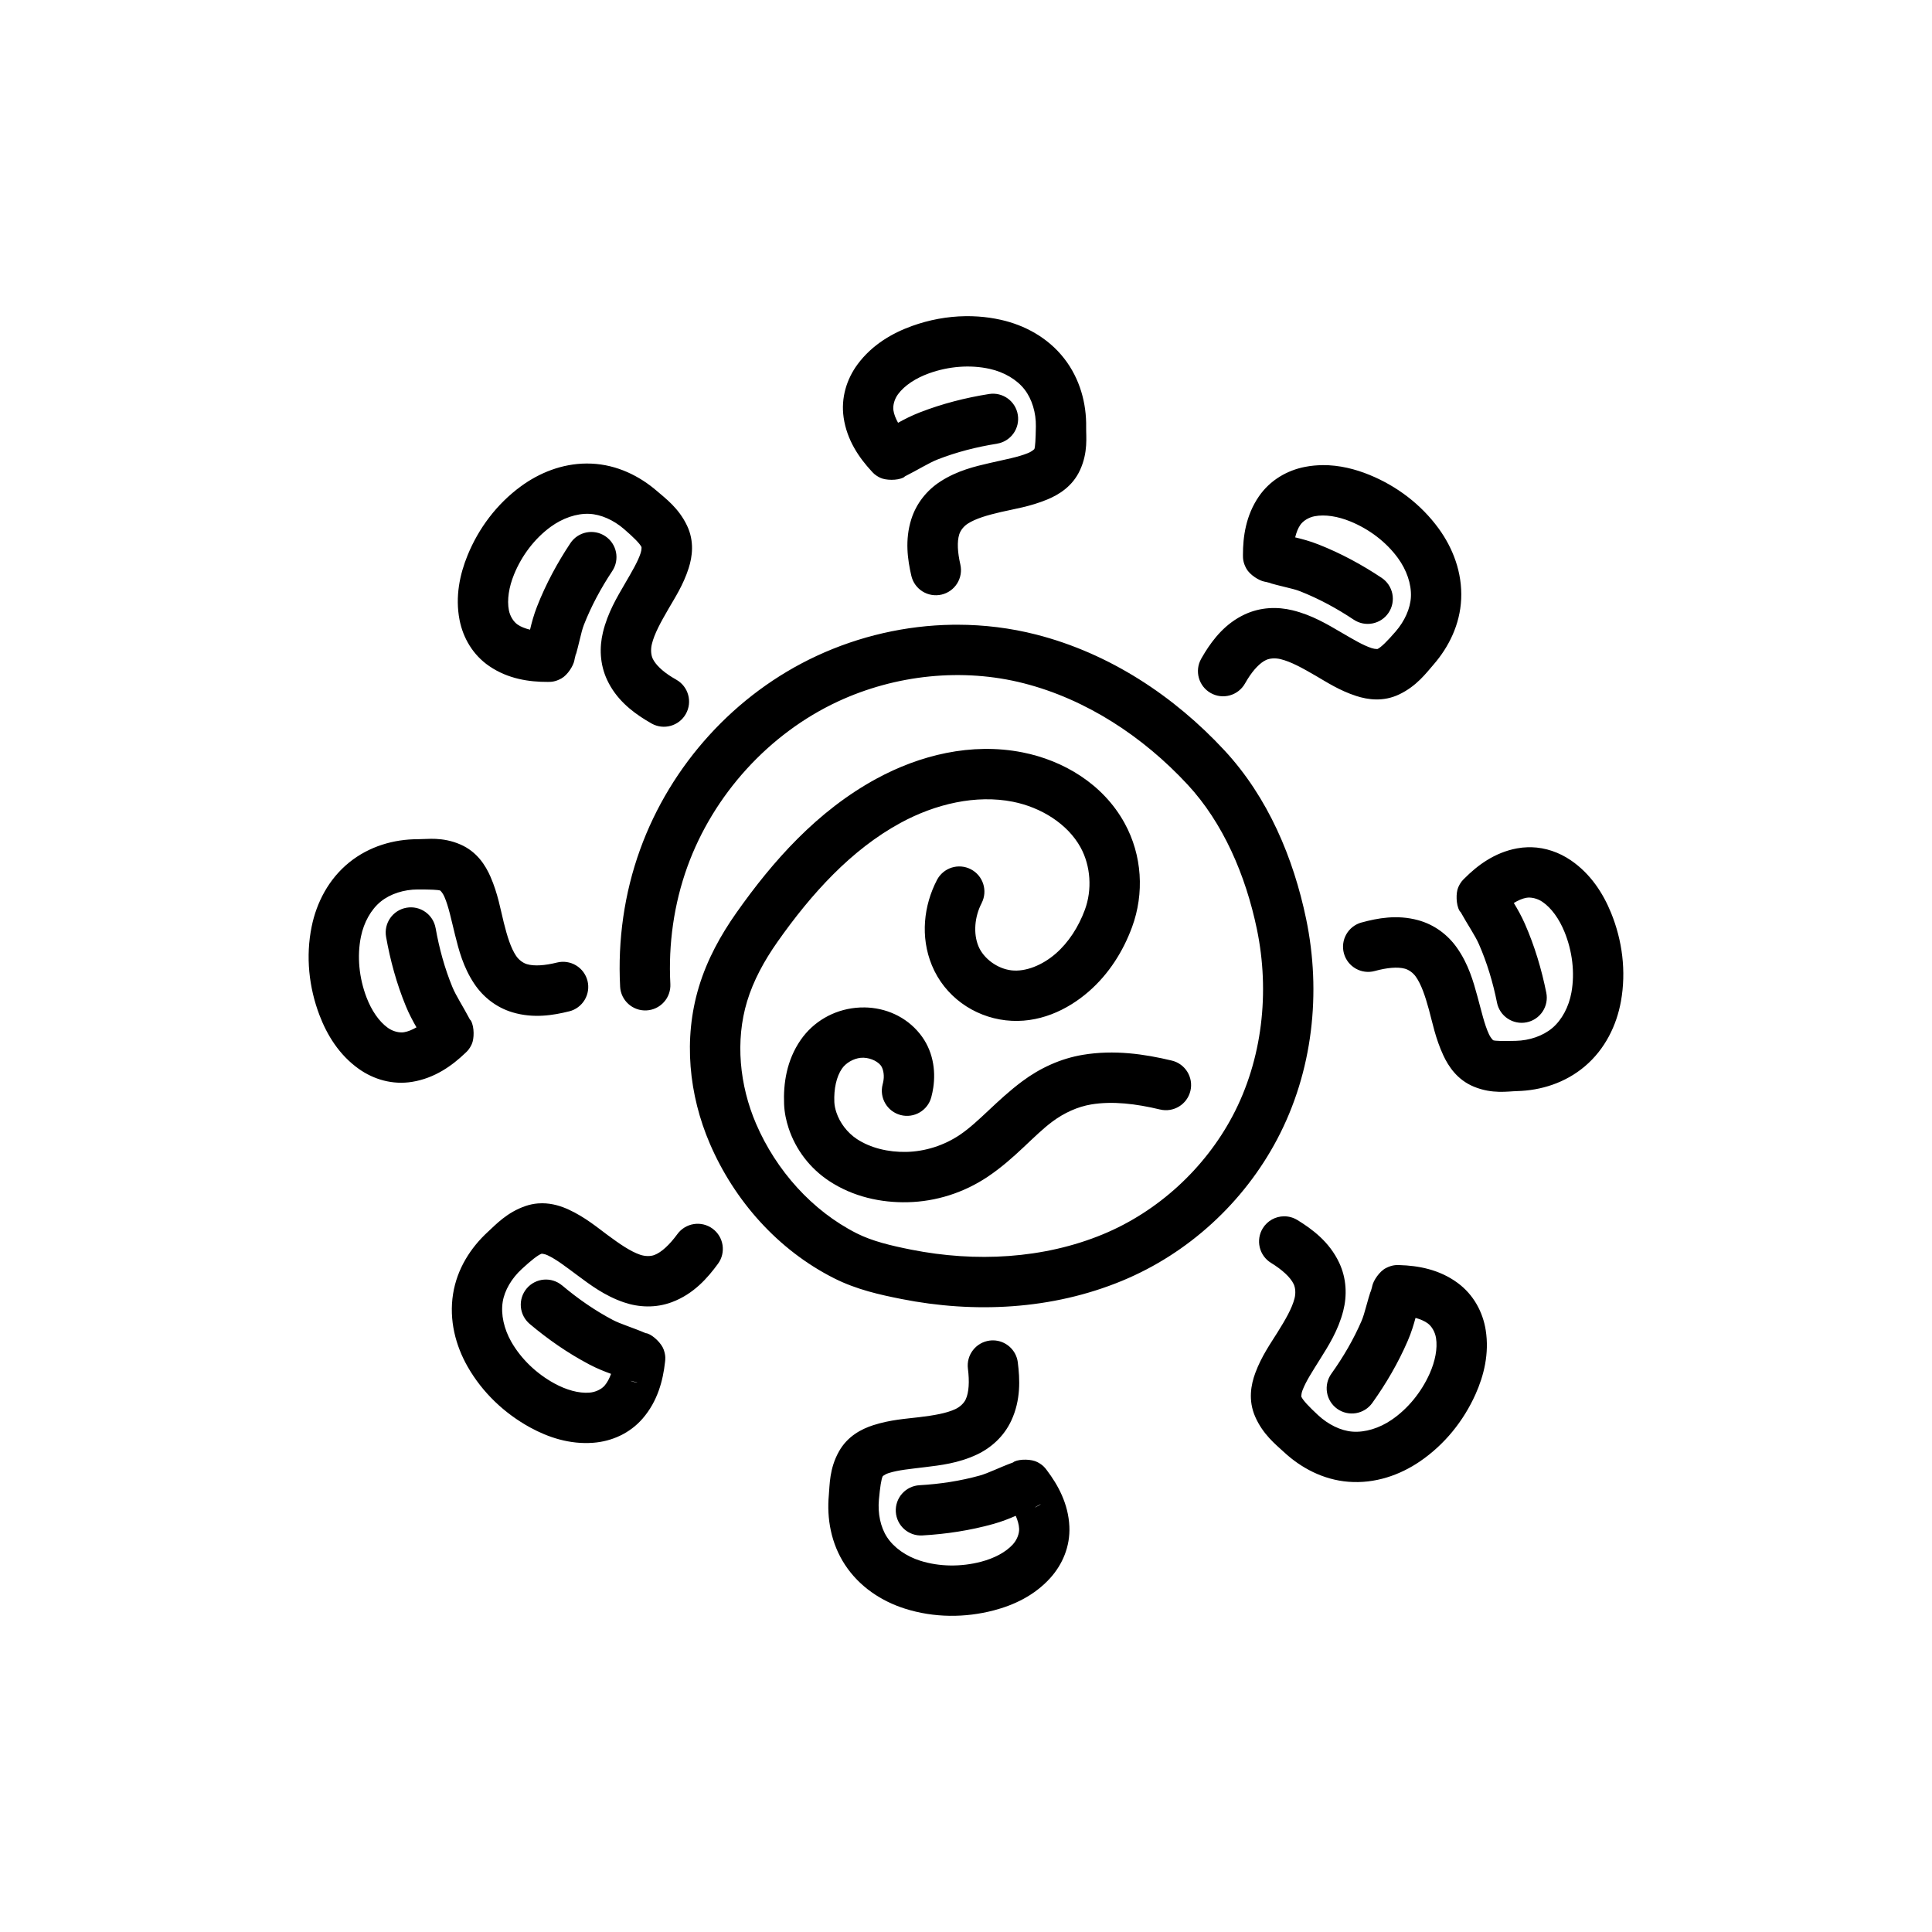 <?xml version="1.0" encoding="UTF-8"?>
<!-- Uploaded to: ICON Repo, www.iconrepo.com, Generator: ICON Repo Mixer Tools -->
<svg fill="#000000" width="800px" height="800px" version="1.1" viewBox="144 144 512 512" xmlns="http://www.w3.org/2000/svg">
 <path d="m399.86 227.79c-4.859 0.062-9.672 0.977-14.195 2.609-5.199 1.875-10.559 4.961-14.395 10.145-2.891 3.91-4.453 8.891-3.699 14.102 0.875 6.027 4.129 10.695 7.418 14.246 0.41 0.441 0.883 1.047 2.301 1.727 1.418 0.68 4.492 0.77 6.129-0.074 0.363-0.188 0.176-0.156 0.418-0.316 3.547-1.785 6.32-3.562 8.672-4.481 4.981-1.945 10.27-3.301 15.688-4.16v-0.008c1.746-0.277 3.312-1.234 4.352-2.668 1.039-1.43 1.465-3.215 1.188-4.961-0.574-3.633-3.988-6.113-7.625-5.535-6.231 0.988-12.445 2.566-18.449 4.91-2.144 0.836-3.996 1.793-5.668 2.711-0.633-1.148-1.078-2.269-1.227-3.305-0.184-1.262 0.25-2.949 1.223-4.262 1.73-2.344 4.715-4.273 8.199-5.531 5.191-1.871 10.918-2.34 16.121-1.18 3.742 0.836 7.144 2.797 9.203 5.449 1.988 2.559 3.066 6.195 3.004 9.816-0.059 3.352-0.172 5.477-0.41 6 0.039-0.082-0.43 0.523-1.656 1.035-2.625 1.09-6.09 1.703-10.148 2.641-3.891 0.898-8.559 1.98-13.066 4.883-3.566 2.297-6.383 5.75-7.734 10.012-1.746 5.523-0.969 10.742 0.008 14.984v-0.004c0.395 1.723 1.457 3.219 2.957 4.156s3.309 1.242 5.031 0.848c1.723-0.398 3.219-1.461 4.156-2.961s1.242-3.309 0.844-5.031c-0.742-3.227-0.895-6.055-0.289-7.977 0.328-1.035 1.164-2.129 2.242-2.828 2.106-1.355 5.16-2.25 8.844-3.102 3.469-0.801 7.719-1.43 12.266-3.32 2.996-1.246 6.66-3.426 8.66-7.793 2.18-4.758 1.578-8.879 1.621-11.316 0.109-6.305-1.629-12.859-5.809-18.234-4.336-5.574-10.52-8.867-16.828-10.273-1.98-0.441-3.977-0.727-5.977-0.863-1.125-0.078-2.25-0.109-3.371-0.094zm-100.42 39.047c-6.527 0.035-12.535 2.484-17.387 6.035-6.406 4.684-11.23 11.141-14.156 18.324-2.035 4.996-3.309 10.887-2.117 17.062 0.922 4.769 3.523 9.293 7.871 12.266 5.027 3.438 10.664 4.203 15.504 4.188 0.781-0.004 1.922 0.027 3.609-0.91 1.691-0.938 3.188-3.394 3.449-4.789 0.043-0.234 0.082-0.41 0.117-0.598 1.172-3.734 1.609-6.781 2.41-8.824 1.941-4.949 4.508-9.727 7.523-14.266l-0.004 0.004c2.039-3.066 1.203-7.203-1.859-9.238-3.066-2.039-7.203-1.207-9.242 1.859-3.469 5.219-6.5 10.824-8.832 16.777-0.891 2.273-1.426 4.316-1.859 6.144-1.289-0.312-2.426-0.754-3.297-1.352-1.051-0.719-1.996-2.184-2.309-3.789-0.535-2.777 0.012-6.172 1.371-9.504 2.039-5.004 5.445-9.496 9.684-12.598 3.137-2.293 6.863-3.602 10.242-3.453 3.098 0.137 6.469 1.652 9.23 4.043 2.481 2.148 4.164 3.801 4.637 4.797-0.062-0.137 0.098 0.477-0.234 1.516-0.75 2.324-2.344 4.973-4.203 8.184-2.027 3.5-4.539 7.617-5.805 12.863-0.957 3.973-0.84 8.43 1.109 12.605 2.394 5.121 6.473 8.301 10.102 10.559 0.559 0.348 1.117 0.676 1.676 0.992l0.004 0.004c3.207 1.805 7.273 0.672 9.078-2.535 1.809-3.207 0.672-7.273-2.531-9.078-0.402-0.227-0.793-0.457-1.176-0.695-2.523-1.57-4.336-3.312-5.07-4.883-0.441-0.941-0.578-2.383-0.227-3.84 0.656-2.731 2.332-5.773 4.379-9.309 1.684-2.91 3.926-6.324 5.359-10.777 0.996-3.09 1.562-7.172-0.414-11.324-2.219-4.664-5.695-7.199-7.953-9.152-4.625-4-10.594-6.984-17.367-7.281-0.441-0.02-0.875-0.027-1.312-0.027zm195.01 0.43c-1.5 0.016-3.023 0.156-4.566 0.453-4.769 0.914-9.301 3.512-12.277 7.852-3.445 5.023-4.219 10.656-4.211 15.5 0.004 0.781-0.031 1.922 0.902 3.613 0.934 1.691 3.394 3.191 4.789 3.453 0.23 0.043 0.398 0.078 0.582 0.117 3.738 1.18 6.789 1.621 8.832 2.426 4.949 1.945 9.723 4.523 14.254 7.543v-0.004c3.062 2.043 7.199 1.215 9.242-1.848 0.98-1.469 1.336-3.269 0.988-5.004-0.348-1.734-1.367-3.258-2.84-4.238-5.215-3.477-10.812-6.512-16.77-8.855-2.269-0.895-4.316-1.43-6.141-1.867 0.312-1.289 0.754-2.426 1.355-3.297 0.723-1.051 2.184-1.996 3.793-2.301 2.777-0.531 6.176 0.023 9.504 1.387 5 2.047 9.488 5.453 12.582 9.699 2.289 3.141 3.594 6.867 3.438 10.25-0.141 3.098-1.664 6.465-4.059 9.223-2.152 2.481-3.809 4.16-4.805 4.633 0.137-0.062-0.477 0.098-1.516-0.238-2.324-0.75-4.969-2.352-8.176-4.215-3.496-2.031-7.609-4.551-12.855-5.824-3.973-0.965-8.43-0.852-12.605 1.09-5.125 2.387-8.309 6.465-10.574 10.09-0.348 0.559-0.676 1.117-0.992 1.676h0.004c-1.809 3.203-0.684 7.269 2.519 9.082 1.539 0.871 3.359 1.094 5.062 0.621s3.152-1.602 4.019-3.141c0.227-0.402 0.461-0.797 0.699-1.176 1.574-2.523 3.316-4.332 4.891-5.062 0.941-0.438 2.383-0.574 3.84-0.223 2.731 0.66 5.769 2.34 9.301 4.394 2.906 1.688 6.32 3.934 10.77 5.371 3.09 1 7.164 1.574 11.324-0.398 4.664-2.211 7.207-5.688 9.164-7.941 4.008-4.617 7-10.582 7.309-17.355 0.32-7.031-2.203-13.527-5.984-18.711-4.676-6.41-11.121-11.246-18.301-14.184-3.746-1.531-7.996-2.637-12.492-2.594zm-14.691 31.004c1.57 0.324 1.352 0.395 0 0zm-81.926 11.285c-0.465 0-0.93 0.004-1.395 0.008-12.395 0.18-24.727 3.016-35.988 8.246-21.672 10.066-38.703 28.898-46.812 51.316-4.211 11.637-5.941 24.059-5.297 36.332l-0.004 0.004c0.191 3.676 3.328 6.5 7.004 6.305 1.766-0.09 3.422-0.883 4.606-2.195s1.793-3.043 1.703-4.809c-0.555-10.555 0.949-21.223 4.523-31.102 6.883-19.023 21.594-35.262 39.891-43.762 15.273-7.094 33.027-8.969 49.238-4.824 16.562 4.234 31.602 14.109 43.418 26.844 9.434 10.168 15.375 23.984 18.363 38.293 3.477 16.676 1.461 34.605-6.41 49.484-7.402 13.988-19.797 25.363-34.367 31.395-15.781 6.531-33.781 7.465-50.816 4.082-5.434-1.078-10.359-2.262-14.438-4.32-11.82-5.965-21.367-16.68-26.68-29.031-4.418-10.266-5.535-22.039-2.383-32.457 1.66-5.477 4.516-10.738 8.043-15.75 9.023-12.824 19.594-24.465 32.637-31.551 9.27-5.035 19.992-7.527 29.754-5.594 7.512 1.488 14.535 5.902 17.938 12.098 2.695 4.906 3.102 11.219 1.145 16.527-1.668 4.531-4.328 8.664-7.723 11.617-3.539 3.078-7.965 4.867-11.723 4.441-3.734-0.426-7.414-3.125-8.766-6.41-1.395-3.383-1.02-7.793 0.848-11.395h-0.008c1.695-3.269 0.418-7.289-2.848-8.984-1.57-0.816-3.398-0.973-5.082-0.438-1.684 0.535-3.09 1.715-3.902 3.285-3.5 6.75-4.461 15.023-1.344 22.605 3.367 8.18 11.012 13.605 19.586 14.582 8.598 0.977 16.324-2.707 21.98-7.629 5.387-4.688 9.148-10.73 11.48-17.07 3.293-8.945 2.691-19.059-1.969-27.547-5.719-10.418-16.246-16.621-27.031-18.758-13.629-2.699-27.309 0.766-38.707 6.957-15.73 8.547-27.531 21.887-37.176 35.59-4.094 5.816-7.699 12.297-9.898 19.559-4.195 13.859-2.644 28.707 2.898 41.586 6.484 15.07 17.992 28.133 32.922 35.668 6.008 3.031 12.176 4.367 17.848 5.496 19.238 3.82 39.855 2.883 58.512-4.84 17.547-7.266 32.184-20.715 41.051-37.477 9.488-17.93 11.754-38.914 7.68-58.441-3.352-16.062-10.043-32.137-21.641-44.637-13.309-14.34-30.402-25.711-49.891-30.691-6.812-1.742-13.797-2.594-20.77-2.606zm-101.22 7.664c0.023-0.02-0.062 0.398-0.27 1.109 0.148-0.723 0.246-1.09 0.27-1.109zm-38.52 49.074c-1.332 0.008-2.481 0.105-3.394 0.105-6.305 0.004-12.828 1.859-18.129 6.133-5.496 4.434-8.68 10.676-9.973 17.004-1.625 7.953-0.734 16.137 2.074 23.508 1.965 5.164 5.148 10.469 10.398 14.211 3.961 2.82 8.973 4.293 14.164 3.445 6.012-0.98 10.617-4.316 14.109-7.668 0.438-0.418 1.031-0.902 1.688-2.332 0.656-1.43 0.688-4.508-0.184-6.125-0.195-0.359-0.16-0.176-0.324-0.414-1.848-3.512-3.676-6.254-4.637-8.59-2.035-4.945-3.484-10.211-4.441-15.613h-0.004c-0.641-3.625-4.102-6.043-7.723-5.398-3.625 0.641-6.043 4.098-5.402 7.723 1.102 6.211 2.785 12.395 5.238 18.355 0.875 2.129 1.867 3.965 2.816 5.621-1.137 0.652-2.25 1.117-3.285 1.289-1.258 0.207-2.953-0.199-4.285-1.148-2.371-1.691-4.356-4.637-5.676-8.098-1.965-5.156-2.539-10.875-1.469-16.098 0.77-3.758 2.668-7.195 5.281-9.305 2.523-2.035 6.141-3.176 9.762-3.18 3.352 0 5.481 0.074 6.008 0.305-0.082-0.035 0.531 0.422 1.066 1.637 1.137 2.606 1.812 6.059 2.82 10.102 0.969 3.871 2.133 8.523 5.117 12.977 2.363 3.523 5.859 6.281 10.148 7.551 5.551 1.648 10.762 0.777 14.98-0.277v0.008c1.715-0.426 3.191-1.52 4.102-3.035 0.91-1.512 1.184-3.328 0.758-5.043-0.43-1.715-1.52-3.191-3.035-4.102-1.516-0.914-3.328-1.184-5.047-0.758-3.215 0.801-6.039 1.004-7.973 0.43-1.043-0.309-2.148-1.129-2.867-2.195-1.395-2.078-2.34-5.117-3.258-8.785-0.863-3.453-1.57-7.695-3.539-12.207-1.301-2.973-3.543-6.598-7.945-8.52-2.398-1.047-4.625-1.398-6.555-1.492-0.484-0.023-0.949-0.031-1.391-0.027zm290.79 2.234c-0.957 0.023-1.922 0.125-2.891 0.305-5.988 1.117-10.516 4.559-13.926 7.992-0.426 0.43-1.012 0.926-1.633 2.371-0.621 1.441-0.582 4.523 0.328 6.121 0.203 0.355 0.16 0.172 0.332 0.406 1.926 3.469 3.82 6.172 4.832 8.484 2.148 4.898 3.719 10.125 4.797 15.504l-0.004-0.004c0.348 1.734 1.367 3.258 2.84 4.234 1.473 0.98 3.273 1.336 5.004 0.988 1.734-0.348 3.258-1.371 4.238-2.844 0.98-1.469 1.336-3.269 0.984-5.004-1.242-6.184-3.07-12.328-5.66-18.23-0.926-2.109-1.957-3.922-2.945-5.551 1.121-0.68 2.227-1.172 3.254-1.363 1.254-0.234 2.957 0.133 4.309 1.051 2.41 1.637 4.465 4.535 5.863 7.965 2.082 5.109 2.785 10.812 1.84 16.059-0.68 3.773-2.5 7.254-5.066 9.422-2.473 2.094-6.066 3.32-9.688 3.402-3.352 0.078-5.481 0.051-6.012-0.168 0.086 0.035-0.539-0.41-1.102-1.613-1.199-2.578-1.953-6.012-3.055-10.031-1.055-3.848-2.328-8.473-5.414-12.855-2.441-3.469-6.004-6.144-10.316-7.316-5.59-1.52-10.773-0.527-14.973 0.621l0.004-0.008c-1.707 0.469-3.156 1.594-4.031 3.129-0.879 1.535-1.105 3.356-0.641 5.062 0.973 3.547 4.637 5.641 8.188 4.668 3.195-0.875 6.016-1.145 7.961-0.613 1.047 0.285 2.176 1.078 2.914 2.129 1.441 2.047 2.461 5.062 3.461 8.707 0.941 3.434 1.742 7.656 3.816 12.117 1.367 2.941 3.695 6.512 8.141 8.332 4.844 1.984 8.938 1.215 11.375 1.156 6.301-0.148 12.781-2.152 17.98-6.551 5.391-4.559 8.43-10.875 9.578-17.23 1.441-7.988 0.363-16.148-2.613-23.457-2.086-5.117-5.387-10.348-10.723-13.965-3.019-2.047-6.609-3.324-10.398-3.426-0.316-0.008-0.633-0.008-0.953 0zm-175.78 42.453c-0.785-0.012-1.574 0.023-2.356 0.102-5.82 0.59-11.172 3.613-14.57 8.531-3.719 5.379-4.613 11.559-4.383 17.023 0.094 2.285 0.562 4.398 1.191 6.312 1.898 5.773 5.711 10.703 10.746 14.027 6.356 4.199 13.75 5.781 20.789 5.625 7.594-0.168 14.992-2.559 21.258-6.766 7.266-4.879 12.062-10.836 17.105-14.59 3.137-2.336 6.703-3.953 10.297-4.555 5.652-0.941 11.895-0.184 18.254 1.344v-0.004c3.578 0.855 7.176-1.348 8.035-4.926 0.859-3.582-1.348-7.18-4.926-8.035-7.254-1.742-15.27-2.91-23.559-1.531-5.981 0.996-11.438 3.562-16.066 7.012-6.832 5.086-11.504 10.809-16.578 14.215-4.148 2.789-9.156 4.394-14.121 4.504-4.797 0.105-9.535-1.035-13.145-3.418-2.504-1.656-4.5-4.254-5.43-7.074-0.328-1.004-0.5-1.895-0.535-2.703-0.148-3.508 0.547-6.742 2.027-8.887 1.031-1.492 3.012-2.652 4.949-2.852 1.996-0.203 4.266 0.699 5.297 1.98 0.594 0.738 1.008 2.297 0.758 3.953-0.051 0.348-0.125 0.707-0.223 1.082l-0.004 0.012c-0.934 3.559 1.195 7.203 4.758 8.137 3.559 0.934 7.203-1.195 8.137-4.754 0.211-0.801 0.387-1.629 0.516-2.481 0.703-4.68-0.078-9.973-3.555-14.297-3.719-4.625-9.168-6.914-14.668-6.988zm-85.406 51.895c-0.387 0-0.777 0.016-1.172 0.047-1.055 0.09-2.148 0.305-3.262 0.688-4.883 1.676-7.797 4.848-9.996 6.867-4.5 4.141-8.137 9.734-9.199 16.43-1.105 6.953 0.68 13.688 3.856 19.262 3.93 6.894 9.797 12.418 16.602 16.141 4.734 2.59 10.445 4.519 16.715 4.035 4.844-0.375 9.633-2.449 13.078-6.434 3.984-4.606 5.387-10.117 5.918-14.93 0.078-0.691 0.238-1.625-0.34-3.301-0.574-1.676-2.754-3.758-4.269-4.277-0.375-0.129-0.227-0.035-0.488-0.094-3.574-1.531-6.707-2.441-8.75-3.516-4.734-2.496-9.219-5.606-13.414-9.141l-0.008 0.004c-2.812-2.371-7.019-2.008-9.391 0.805-1.137 1.355-1.691 3.102-1.543 4.863 0.152 1.762 0.996 3.391 2.348 4.531 4.824 4.062 10.082 7.731 15.785 10.734 2.078 1.094 4.016 1.855 5.773 2.496-0.453 1.238-1.02 2.312-1.707 3.109-0.832 0.965-2.394 1.738-4.027 1.867-2.82 0.219-6.133-0.715-9.289-2.441-4.742-2.594-8.816-6.484-11.422-11.047-1.922-3.375-2.801-7.227-2.269-10.57 0.488-3.062 2.375-6.238 5.062-8.711 2.414-2.223 4.25-3.711 5.293-4.066-0.141 0.047 0.52-0.039 1.566 0.445 2.305 1.07 4.824 3.039 7.898 5.316 3.266 2.418 7.125 5.375 12.273 7.137 3.949 1.352 8.445 1.566 12.758-0.051 5.809-2.176 9.496-6.473 12.195-10.16l0.004-0.004c2.176-2.969 1.527-7.141-1.441-9.312-1.43-1.043-3.211-1.48-4.957-1.207-1.746 0.27-3.316 1.223-4.359 2.652-2.055 2.809-4.207 4.832-6.109 5.547-0.984 0.367-2.414 0.387-3.769-0.078-2.594-0.887-5.41-2.84-8.656-5.242-2.742-2.027-5.91-4.688-10.211-6.688-1.957-0.91-4.379-1.703-7.078-1.707zm196.61 3.461-0.004-0.004c-2.305 0.012-4.441 1.207-5.652 3.172-0.926 1.504-1.219 3.316-0.809 5.035 0.406 1.719 1.48 3.207 2.988 4.133 2.961 1.824 5.152 3.812 6.016 5.652 0.445 0.949 0.574 2.375 0.219 3.766-0.68 2.656-2.398 5.617-4.539 9.043-1.805 2.894-4.207 6.266-5.856 10.711-1.145 3.082-1.93 7.223-0.051 11.551 2.059 4.734 5.445 7.391 7.637 9.418 4.484 4.156 10.352 7.34 17.109 7.871 7.019 0.551 13.59-1.762 18.895-5.371 6.562-4.465 11.602-10.75 14.773-17.828 2.207-4.926 3.676-10.77 2.699-16.98-0.758-4.797-3.207-9.406-7.449-12.527-4.906-3.609-10.512-4.566-15.352-4.715-0.781-0.023-1.918-0.094-3.641 0.785-1.723 0.879-3.301 3.285-3.606 4.668-0.051 0.23-0.094 0.402-0.137 0.586-1.297 3.695-1.844 6.727-2.715 8.742-2.109 4.883-4.836 9.57-8.004 14l-0.004 0.004c-1.027 1.438-1.441 3.227-1.152 4.969 0.289 1.746 1.258 3.301 2.699 4.332 1.438 1.027 3.223 1.441 4.969 1.152 1.742-0.289 3.301-1.262 4.328-2.699 3.644-5.098 6.863-10.594 9.398-16.469 0.969-2.238 1.57-4.266 2.066-6.078 1.277 0.355 2.398 0.836 3.25 1.461 1.027 0.754 1.922 2.25 2.18 3.867 0.441 2.793-0.227 6.172-1.695 9.453-2.211 4.934-5.762 9.305-10.105 12.258-3.211 2.184-6.984 3.367-10.359 3.102-3.094-0.242-6.406-1.875-9.086-4.356-2.406-2.231-4.035-3.941-4.473-4.953 0.059 0.137-0.082-0.516 0.32-1.602 0.887-2.383 2.648-5.051 4.672-8.297 2.148-3.445 4.793-7.527 6.141-12.801 1.031-4.043 0.891-8.543-1.062-12.719-2.633-5.621-7.207-8.953-11.094-11.352v0.008c-1.059-0.652-2.277-0.996-3.519-0.992zm23.219 19.062c-0.371 1.543-0.434 1.324 0 0zm-100.36 13.816h-0.004c-0.293-0.004-0.586 0.016-0.879 0.051-1.754 0.223-3.348 1.133-4.43 2.531-1.086 1.395-1.566 3.168-1.344 4.922 0.43 3.398 0.273 6.309-0.59 8.145-0.453 0.965-1.465 1.969-2.731 2.562-2.41 1.129-5.695 1.668-9.598 2.144-3.438 0.422-7.621 0.652-12.191 2.129-3.086 1-6.824 2.898-9.105 7.016-2.519 4.547-2.394 8.781-2.644 11.488-0.57 6.172 0.559 12.805 4.285 18.484 3.867 5.894 9.746 9.676 15.879 11.621 7.719 2.449 15.941 2.457 23.582 0.453 5.223-1.371 10.699-3.891 14.918-8.551 3.262-3.602 5.316-8.402 5.082-13.66-0.27-6.086-3.043-11.051-5.961-14.91-0.418-0.555-0.945-1.344-2.512-2.164-1.57-0.82-4.578-0.84-6.039-0.176-0.359 0.164-0.184 0.129-0.414 0.266-3.652 1.344-6.555 2.84-8.777 3.461-5.152 1.438-10.551 2.262-16.027 2.574h0.004c-1.766 0.102-3.418 0.898-4.594 2.219-1.176 1.32-1.777 3.055-1.676 4.82 0.211 3.672 3.363 6.481 7.035 6.269 6.297-0.363 12.637-1.312 18.844-3.047 2.262-0.633 4.191-1.41 5.906-2.152 0.52 1.211 0.852 2.379 0.898 3.43 0.055 1.273-0.547 2.91-1.645 4.125-1.898 2.094-4.945 3.695-8.426 4.609-5.328 1.398-11.074 1.348-16.164-0.27-3.68-1.168-6.918-3.41-8.766-6.227-1.738-2.648-2.496-6.312-2.16-9.941 0.305-3.301 0.625-5.523 1.035-6.258-0.059 0.109 0.395-0.418 1.543-0.793 2.516-0.812 5.805-1.102 9.715-1.582 3.992-0.488 8.77-1.027 13.633-3.309 3.82-1.793 7.184-4.809 9.137-8.973 2.574-5.492 2.309-11.02 1.742-15.48l0.004-0.004c-0.418-3.312-3.231-5.805-6.57-5.824zm-96 10.719c0.668 0.168 1.488 0.391 1.648 0.398 0.25 0.016-0.152 0.156-1.543-0.324-0.031-0.012-0.074-0.062-0.105-0.074zm108.62 32.648c0.074-0.027-0.223 0.328-1.398 0.859-0.031 0.016-0.098 0.008-0.129 0.02 0.602-0.34 1.348-0.742 1.473-0.844 0.023-0.02 0.043-0.031 0.051-0.035z"/>
</svg>